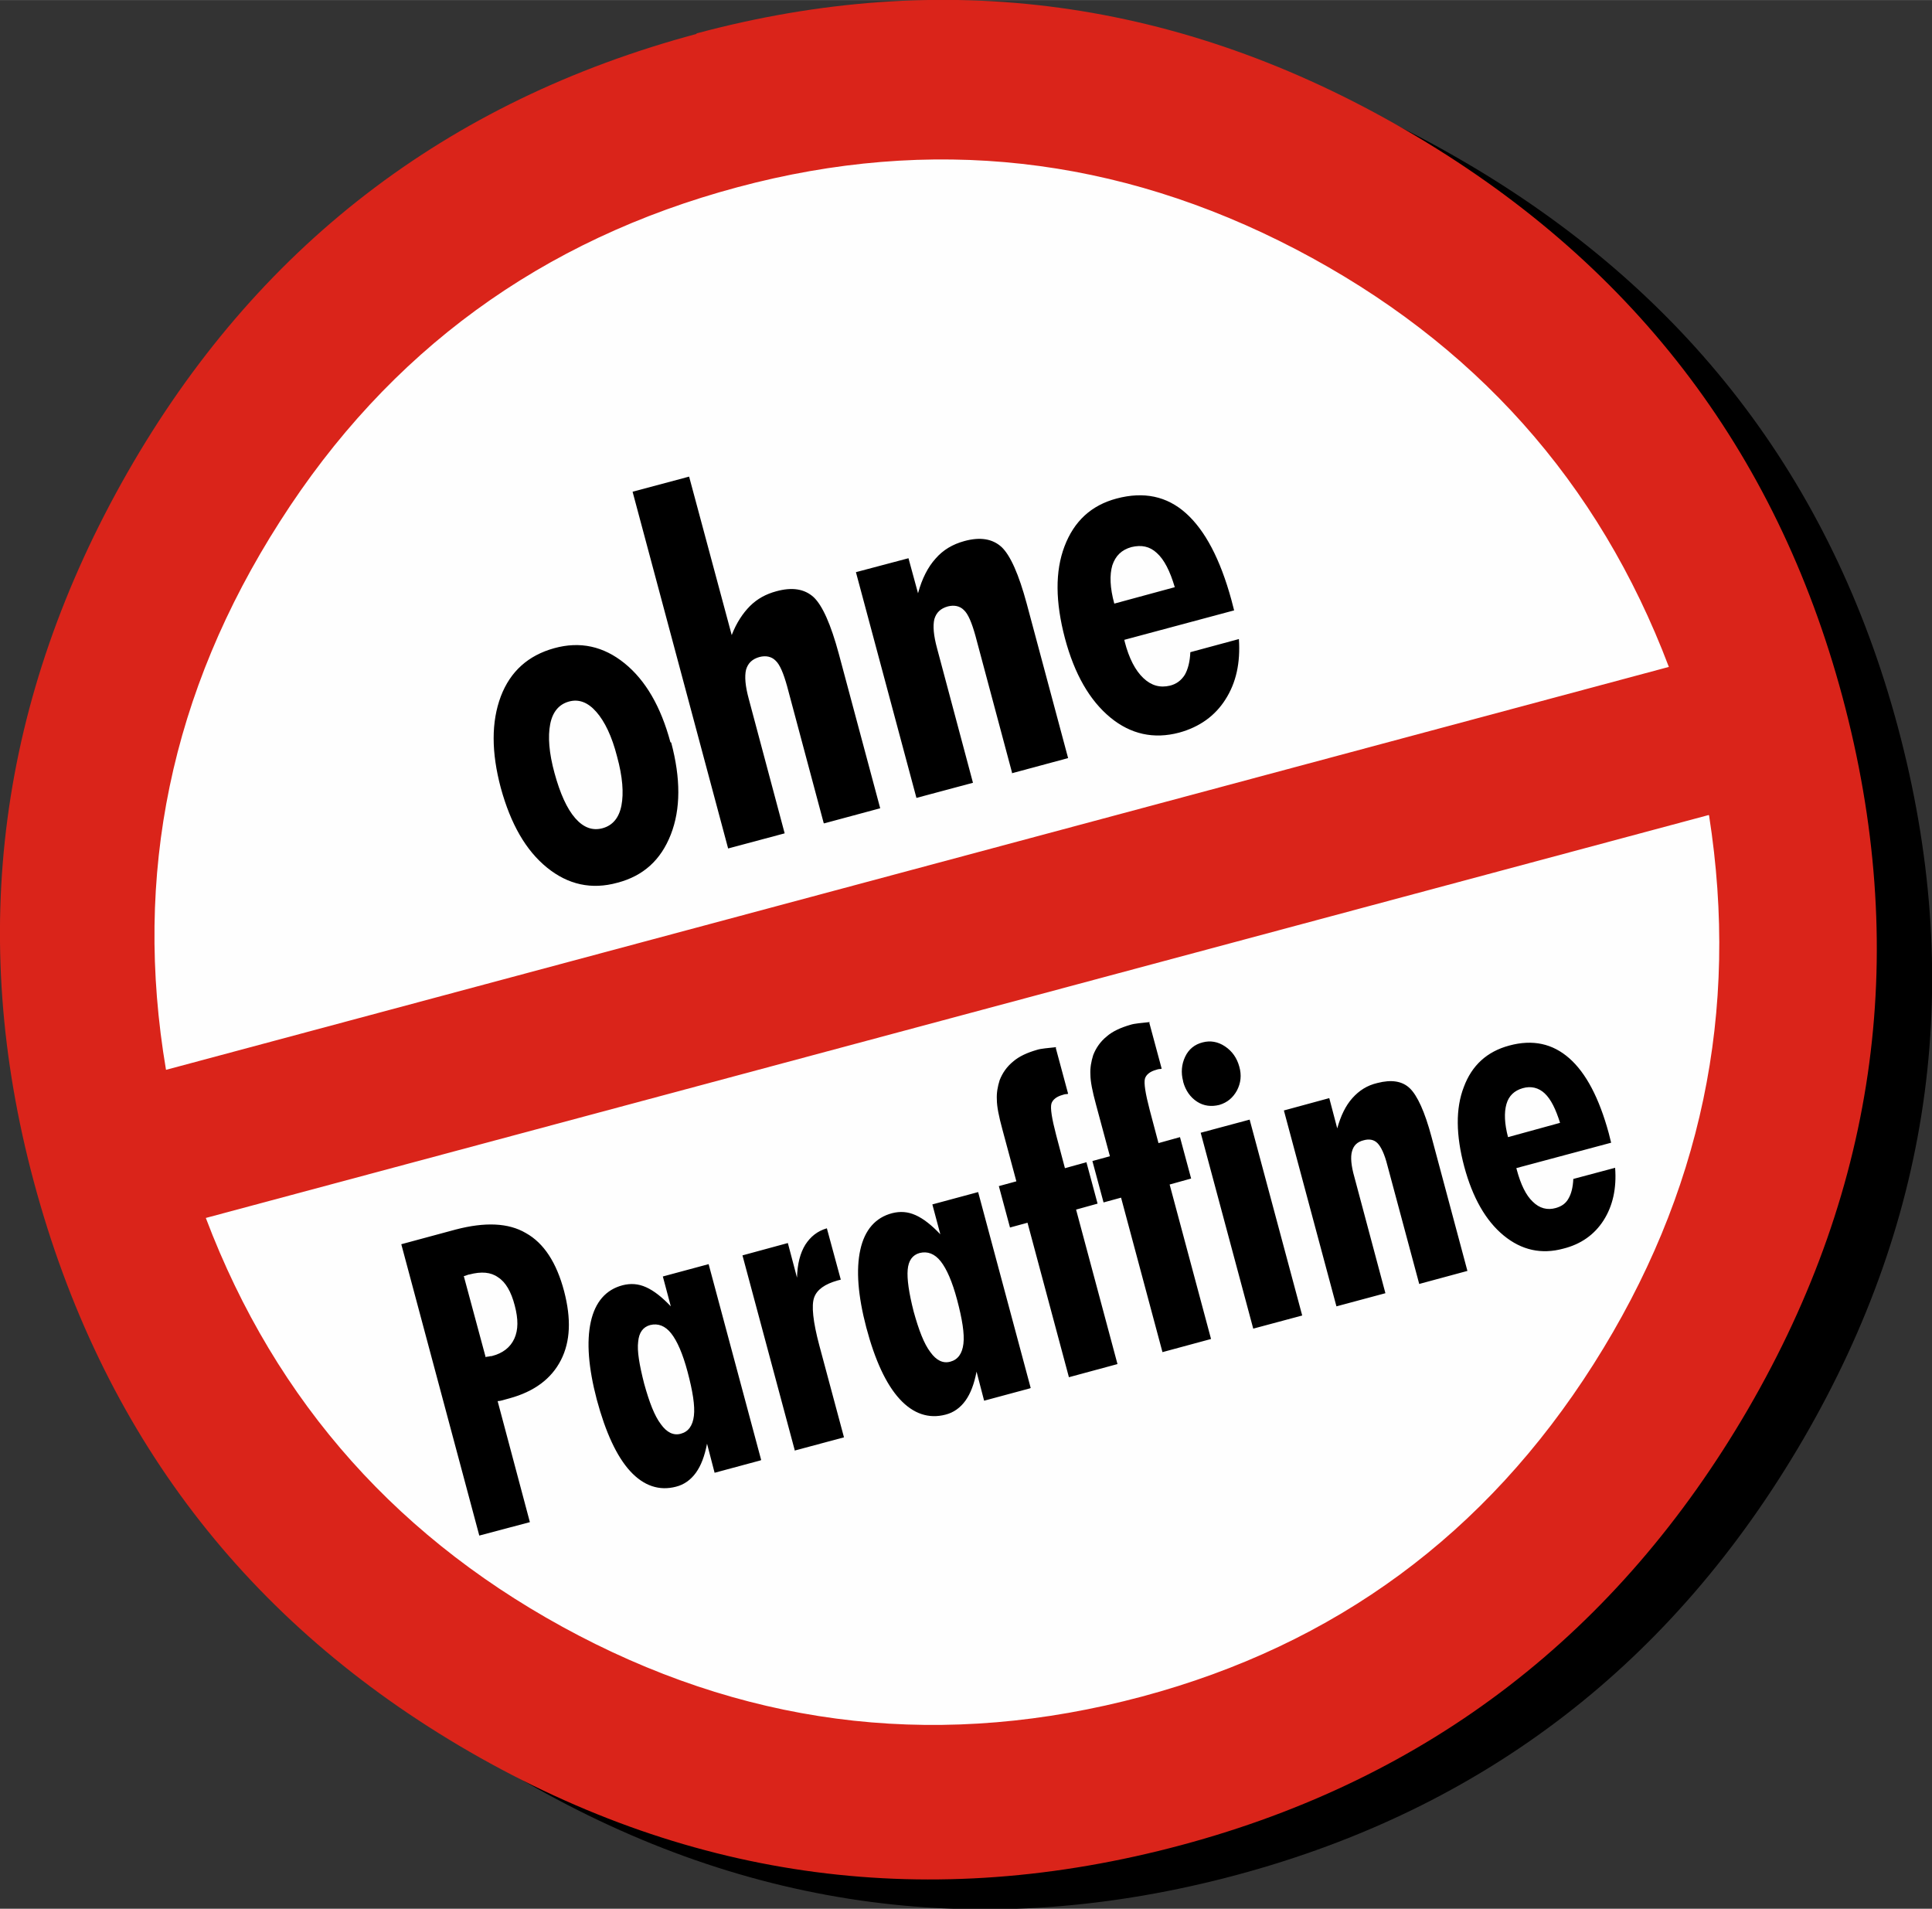 <?xml version="1.0" encoding="UTF-8"?>
<!DOCTYPE svg PUBLIC "-//W3C//DTD SVG 1.1//EN" "http://www.w3.org/Graphics/SVG/1.1/DTD/svg11.dtd">
<!-- Creator: CorelDRAW 2017 -->
<svg xmlns="http://www.w3.org/2000/svg" xml:space="preserve" width="35.387mm" height="34.958mm" version="1.1" style="shape-rendering:geometricPrecision; text-rendering:geometricPrecision; image-rendering:optimizeQuality; fill-rule:evenodd; clip-rule:evenodd"
viewBox="0 0 4.853 4.794"
 xmlns:xlink="http://www.w3.org/1999/xlink">
 <rect x="0" y="0" width="4.853" height="4.794" fill="#333333" stroke="none"/>
 <defs>
  <style type="text/css">
   <![CDATA[
    .str0 {stroke:black;stroke-width:0.011;stroke-miterlimit:22.926}
    .fil1 {fill:#FEFEFE}
    .fil0 {fill:black}
    .fil2 {fill:#DA241A}
    .fil3 {fill:black;fill-rule:nonzero}
   ]]>
  </style>
 </defs>
 <g id="Ebene_x0020_1">
  <g id="_2664663786144">
   <path class="fil0" d="M1.888 0.159c0.622,-0.167 1.216,-0.086 1.781,0.242 0.565,0.327 0.931,0.802 1.098,1.424 0.169,0.63 0.09,1.226 -0.237,1.789 -0.327,0.562 -0.801,0.928 -1.423,1.095 -0.63,0.169 -1.226,0.09 -1.788,-0.234 -0.561,-0.324 -0.926,-0.802 -1.095,-1.432 -0.167,-0.622 -0.088,-1.215 0.235,-1.781 0.323,-0.565 0.8,-0.933 1.43,-1.102zm2.443 1.591c-0.176,-0.465 -0.489,-0.815 -0.937,-1.049 -0.449,-0.234 -0.917,-0.286 -1.402,-0.156 -0.493,0.132 -0.877,0.412 -1.15,0.84 -0.274,0.428 -0.369,0.887 -0.286,1.377l3.775 -1.012zm0.1 0.372l-3.775 1.012c0.176,0.465 0.489,0.815 0.937,1.049 0.449,0.234 0.921,0.285 1.415,0.153 0.485,-0.13 0.863,-0.408 1.134,-0.835 0.271,-0.427 0.367,-0.886 0.29,-1.378z"/>
   <path class="fil1 str0" d="M1.824 0.371c1.097,-0.294 2.226,0.357 2.52,1.455 0.294,1.097 -0.357,2.226 -1.455,2.52 -1.097,0.294 -2.226,-0.357 -2.52,-1.455 -0.294,-1.097 0.357,-2.226 1.455,-2.52z"/>
   <path class="fil2" d="M1.749 0.084c0.622,-0.167 1.216,-0.086 1.781,0.242 0.565,0.327 0.931,0.802 1.098,1.424 0.169,0.63 0.09,1.226 -0.237,1.789 -0.327,0.562 -0.801,0.928 -1.423,1.095 -0.63,0.169 -1.226,0.09 -1.788,-0.234 -0.561,-0.324 -0.926,-0.802 -1.095,-1.432 -0.167,-0.622 -0.088,-1.215 0.235,-1.781 0.323,-0.565 0.8,-0.933 1.43,-1.102zm2.443 1.591c-0.176,-0.465 -0.489,-0.815 -0.937,-1.049 -0.449,-0.234 -0.917,-0.286 -1.402,-0.156 -0.493,0.132 -0.877,0.412 -1.15,0.84 -0.274,0.428 -0.369,0.887 -0.286,1.377l3.775 -1.012zm0.1 0.372l-3.775 1.012c0.176,0.465 0.489,0.815 0.937,1.049 0.449,0.234 0.921,0.285 1.415,0.153 0.485,-0.13 0.863,-0.408 1.134,-0.835 0.271,-0.427 0.367,-0.886 0.29,-1.378z"/>
   <path class="fil3" d="M1.514 2.08c0.025,-0.007 0.041,-0.026 0.047,-0.057 0.006,-0.031 0.003,-0.072 -0.011,-0.123 -0.013,-0.051 -0.031,-0.088 -0.052,-0.112 -0.021,-0.024 -0.044,-0.033 -0.069,-0.026 -0.025,0.007 -0.041,0.026 -0.047,0.057 -0.006,0.031 -0.003,0.072 0.011,0.123 0.014,0.051 0.031,0.089 0.052,0.113 0.021,0.024 0.044,0.032 0.069,0.025zm0.172 -0.215c0.024,0.09 0.024,0.167 -0.001,0.231 -0.025,0.064 -0.069,0.104 -0.134,0.121 -0.065,0.018 -0.124,0.005 -0.177,-0.038 -0.053,-0.043 -0.091,-0.109 -0.116,-0.2 -0.024,-0.09 -0.024,-0.166 0,-0.23 0.024,-0.063 0.069,-0.103 0.134,-0.121 0.065,-0.018 0.124,-0.005 0.177,0.038 0.053,0.043 0.091,0.109 0.115,0.198zm0.383 0.202l-0.092 -0.344c-0.009,-0.032 -0.018,-0.054 -0.029,-0.064 -0.01,-0.01 -0.024,-0.013 -0.04,-0.009 -0.018,0.005 -0.029,0.015 -0.034,0.032 -0.004,0.017 -0.002,0.041 0.007,0.074l0.09 0.337 -0.142 0.038 -0.24 -0.896 0.142 -0.038 0.107 0.398c0.012,-0.031 0.028,-0.055 0.046,-0.073 0.018,-0.018 0.04,-0.03 0.066,-0.037 0.04,-0.011 0.071,-0.006 0.094,0.015 0.022,0.021 0.043,0.068 0.063,0.142l0.104 0.388 -0.141 0.038zm0.473 -0.127l-0.092 -0.344c-0.009,-0.032 -0.018,-0.054 -0.029,-0.064 -0.01,-0.01 -0.024,-0.013 -0.04,-0.009 -0.018,0.005 -0.029,0.015 -0.034,0.032 -0.004,0.017 -0.002,0.041 0.007,0.074l0.09 0.337 -0.142 0.038 -0.152 -0.567 0.132 -0.035 0.024 0.088c0.01,-0.037 0.025,-0.066 0.044,-0.087 0.019,-0.022 0.043,-0.036 0.072,-0.044 0.04,-0.011 0.071,-0.006 0.094,0.015 0.022,0.021 0.043,0.068 0.063,0.142l0.104 0.388 -0.141 0.038zm0.409 -0.465c-0.012,-0.041 -0.027,-0.07 -0.045,-0.086 -0.018,-0.017 -0.039,-0.021 -0.064,-0.015 -0.025,0.007 -0.04,0.022 -0.048,0.046 -0.007,0.024 -0.006,0.056 0.005,0.096l0.151 -0.041zm-0.127 0.131l0.001 0.005c0.011,0.043 0.027,0.073 0.047,0.092 0.02,0.019 0.042,0.025 0.067,0.019 0.016,-0.004 0.028,-0.013 0.037,-0.027 0.008,-0.014 0.013,-0.033 0.014,-0.057l0.122 -0.033c0.004,0.06 -0.007,0.11 -0.034,0.152 -0.026,0.041 -0.065,0.069 -0.116,0.083 -0.064,0.017 -0.122,0.004 -0.173,-0.038 -0.052,-0.043 -0.09,-0.109 -0.114,-0.199 -0.024,-0.091 -0.025,-0.168 -0.001,-0.231 0.024,-0.063 0.067,-0.103 0.131,-0.12 0.068,-0.018 0.126,-0.006 0.174,0.037 0.048,0.043 0.086,0.115 0.114,0.217l0.007 0.027 -0.276 0.074zm-1.603 1.802c0.002,-0 0.004,-0.001 0.007,-0.001 0.003,-0.001 0.006,-0.001 0.007,-0.001 0.028,-0.007 0.047,-0.022 0.057,-0.044 0.01,-0.022 0.01,-0.049 0.001,-0.083 -0.009,-0.035 -0.023,-0.059 -0.042,-0.071 -0.018,-0.013 -0.042,-0.015 -0.072,-0.007 -0.002,0 -0.004,0.001 -0.007,0.002 -0.003,0.001 -0.005,0.002 -0.007,0.002l0.055 0.204zm-0.017 0.449l-0.196 -0.732 0.137 -0.037c0.073,-0.019 0.132,-0.017 0.176,0.009 0.045,0.025 0.077,0.074 0.096,0.146 0.018,0.069 0.016,0.126 -0.008,0.173 -0.024,0.047 -0.067,0.079 -0.129,0.096 -0.008,0.002 -0.014,0.004 -0.018,0.005 -0.004,0.001 -0.008,0.002 -0.012,0.002l0.081 0.304 -0.128 0.034zm0.523 -0.412c-0.012,-0.045 -0.026,-0.077 -0.041,-0.096 -0.015,-0.019 -0.033,-0.026 -0.053,-0.021 -0.018,0.005 -0.028,0.019 -0.03,0.042 -0.003,0.023 0.003,0.058 0.015,0.105 0.013,0.047 0.026,0.081 0.042,0.102 0.015,0.021 0.032,0.029 0.05,0.024 0.019,-0.005 0.03,-0.02 0.033,-0.045 0.003,-0.025 -0.003,-0.062 -0.016,-0.111zm0.183 0.223l-0.115 0.031 -0.019 -0.073c-0.006,0.031 -0.015,0.055 -0.028,0.073 -0.013,0.018 -0.03,0.03 -0.05,0.035 -0.042,0.011 -0.081,-0.002 -0.115,-0.039 -0.034,-0.037 -0.062,-0.098 -0.084,-0.18 -0.021,-0.08 -0.026,-0.145 -0.015,-0.195 0.011,-0.05 0.038,-0.081 0.08,-0.092 0.02,-0.005 0.039,-0.004 0.059,0.005 0.02,0.009 0.04,0.025 0.062,0.048l-0.02 -0.075 0.115 -0.031 0.132 0.492zm0.087 -0.023l-0.132 -0.492 0.114 -0.031 0.023 0.087c0.001,-0.035 0.008,-0.062 0.021,-0.083 0.013,-0.02 0.03,-0.034 0.054,-0.041l0.035 0.129 -0.008 0.002c-0.032,0.009 -0.052,0.023 -0.059,0.043 -0.007,0.02 -0.003,0.06 0.013,0.12l0.062 0.231 -0.123 0.033zm0.407 -0.381c-0.012,-0.045 -0.026,-0.077 -0.041,-0.096 -0.015,-0.019 -0.033,-0.026 -0.053,-0.021 -0.018,0.005 -0.028,0.019 -0.03,0.042 -0.002,0.023 0.003,0.058 0.015,0.105 0.013,0.047 0.026,0.081 0.042,0.102 0.015,0.021 0.032,0.029 0.05,0.024 0.019,-0.005 0.03,-0.02 0.033,-0.045 0.003,-0.025 -0.003,-0.062 -0.016,-0.111zm0.183 0.223l-0.115 0.031 -0.019 -0.073c-0.006,0.031 -0.015,0.055 -0.028,0.073 -0.013,0.018 -0.03,0.03 -0.05,0.035 -0.042,0.011 -0.081,-0.002 -0.115,-0.039 -0.034,-0.037 -0.062,-0.097 -0.084,-0.18 -0.021,-0.08 -0.026,-0.145 -0.015,-0.195 0.011,-0.05 0.038,-0.081 0.08,-0.092 0.02,-0.005 0.039,-0.004 0.059,0.005 0.02,0.009 0.04,0.025 0.062,0.048l-0.02 -0.075 0.115 -0.031 0.132 0.492zm0.065 -0.855l0.031 0.115c-0.002,0.001 -0.004,0.001 -0.006,0.001 -0.002,0 -0.005,0.001 -0.008,0.002 -0.015,0.004 -0.025,0.012 -0.028,0.022 -0.003,0.011 0.001,0.037 0.012,0.079l0.022 0.083 0.054 -0.015 0.028 0.104 -0.054 0.015 0.104 0.388 -0.122 0.033 -0.104 -0.388 -0.044 0.012 -0.028 -0.104 0.044 -0.012 -0.035 -0.13c-0.009,-0.033 -0.014,-0.058 -0.014,-0.075 -0.001,-0.017 0.002,-0.033 0.007,-0.049 0.007,-0.018 0.018,-0.034 0.034,-0.047 0.015,-0.013 0.035,-0.022 0.059,-0.029 0.006,-0.002 0.013,-0.003 0.021,-0.004 0.008,-0.001 0.017,-0.002 0.028,-0.003zm0.235 -0.063l0.031 0.115c-0.002,0.001 -0.004,0.001 -0.006,0.001 -0.002,0 -0.005,0.001 -0.008,0.002 -0.015,0.004 -0.025,0.012 -0.028,0.022 -0.003,0.011 0.001,0.037 0.012,0.079l0.022 0.083 0.054 -0.015 0.028 0.104 -0.054 0.015 0.104 0.388 -0.122 0.033 -0.104 -0.388 -0.044 0.012 -0.028 -0.104 0.044 -0.012 -0.035 -0.13c-0.009,-0.033 -0.014,-0.058 -0.014,-0.075 -0.001,-0.017 0.002,-0.033 0.007,-0.049 0.007,-0.018 0.018,-0.034 0.034,-0.047 0.015,-0.013 0.035,-0.022 0.059,-0.029 0.006,-0.002 0.013,-0.003 0.021,-0.004 0.008,-0.001 0.017,-0.002 0.028,-0.003zm0.085 0.147c-0.006,-0.022 -0.004,-0.043 0.005,-0.062 0.009,-0.019 0.024,-0.031 0.044,-0.036 0.019,-0.005 0.038,-0.002 0.056,0.01 0.018,0.012 0.03,0.029 0.036,0.051 0.006,0.021 0.004,0.041 -0.006,0.06 -0.01,0.018 -0.024,0.03 -0.044,0.036 -0.02,0.005 -0.039,0.003 -0.056,-0.008 -0.017,-0.011 -0.029,-0.028 -0.035,-0.05zm0.176 0.621l-0.132 -0.492 0.123 -0.033 0.132 0.492 -0.123 0.033zm0.417 -0.112l-0.08 -0.298c-0.007,-0.028 -0.016,-0.047 -0.025,-0.056 -0.009,-0.009 -0.021,-0.011 -0.035,-0.007 -0.016,0.004 -0.025,0.013 -0.029,0.028 -0.004,0.014 -0.002,0.036 0.006,0.064l0.078 0.292 -0.123 0.033 -0.132 -0.492 0.114 -0.031 0.02 0.076c0.009,-0.032 0.021,-0.057 0.038,-0.076 0.017,-0.019 0.037,-0.032 0.063,-0.038 0.035,-0.009 0.062,-0.005 0.081,0.013 0.019,0.018 0.038,0.059 0.055,0.123l0.09 0.336 -0.122 0.033zm0.354 -0.404c-0.011,-0.035 -0.023,-0.06 -0.039,-0.075 -0.015,-0.014 -0.034,-0.019 -0.055,-0.013 -0.021,0.006 -0.035,0.019 -0.041,0.04 -0.006,0.021 -0.005,0.049 0.004,0.083l0.131 -0.036zm-0.11 0.113l0.001 0.004c0.01,0.037 0.023,0.064 0.04,0.08 0.017,0.017 0.037,0.022 0.058,0.016 0.014,-0.004 0.025,-0.011 0.032,-0.024 0.007,-0.012 0.011,-0.028 0.012,-0.049l0.105 -0.028c0.004,0.052 -0.006,0.096 -0.029,0.132 -0.023,0.036 -0.057,0.06 -0.101,0.071 -0.055,0.015 -0.105,0.004 -0.15,-0.033 -0.045,-0.037 -0.078,-0.095 -0.099,-0.173 -0.021,-0.079 -0.022,-0.146 -0.001,-0.2 0.02,-0.054 0.058,-0.089 0.114,-0.104 0.059,-0.016 0.109,-0.005 0.151,0.032 0.042,0.037 0.075,0.1 0.099,0.188l0.006 0.024 -0.239 0.064z"/>
  </g>
 </g>
</svg>
